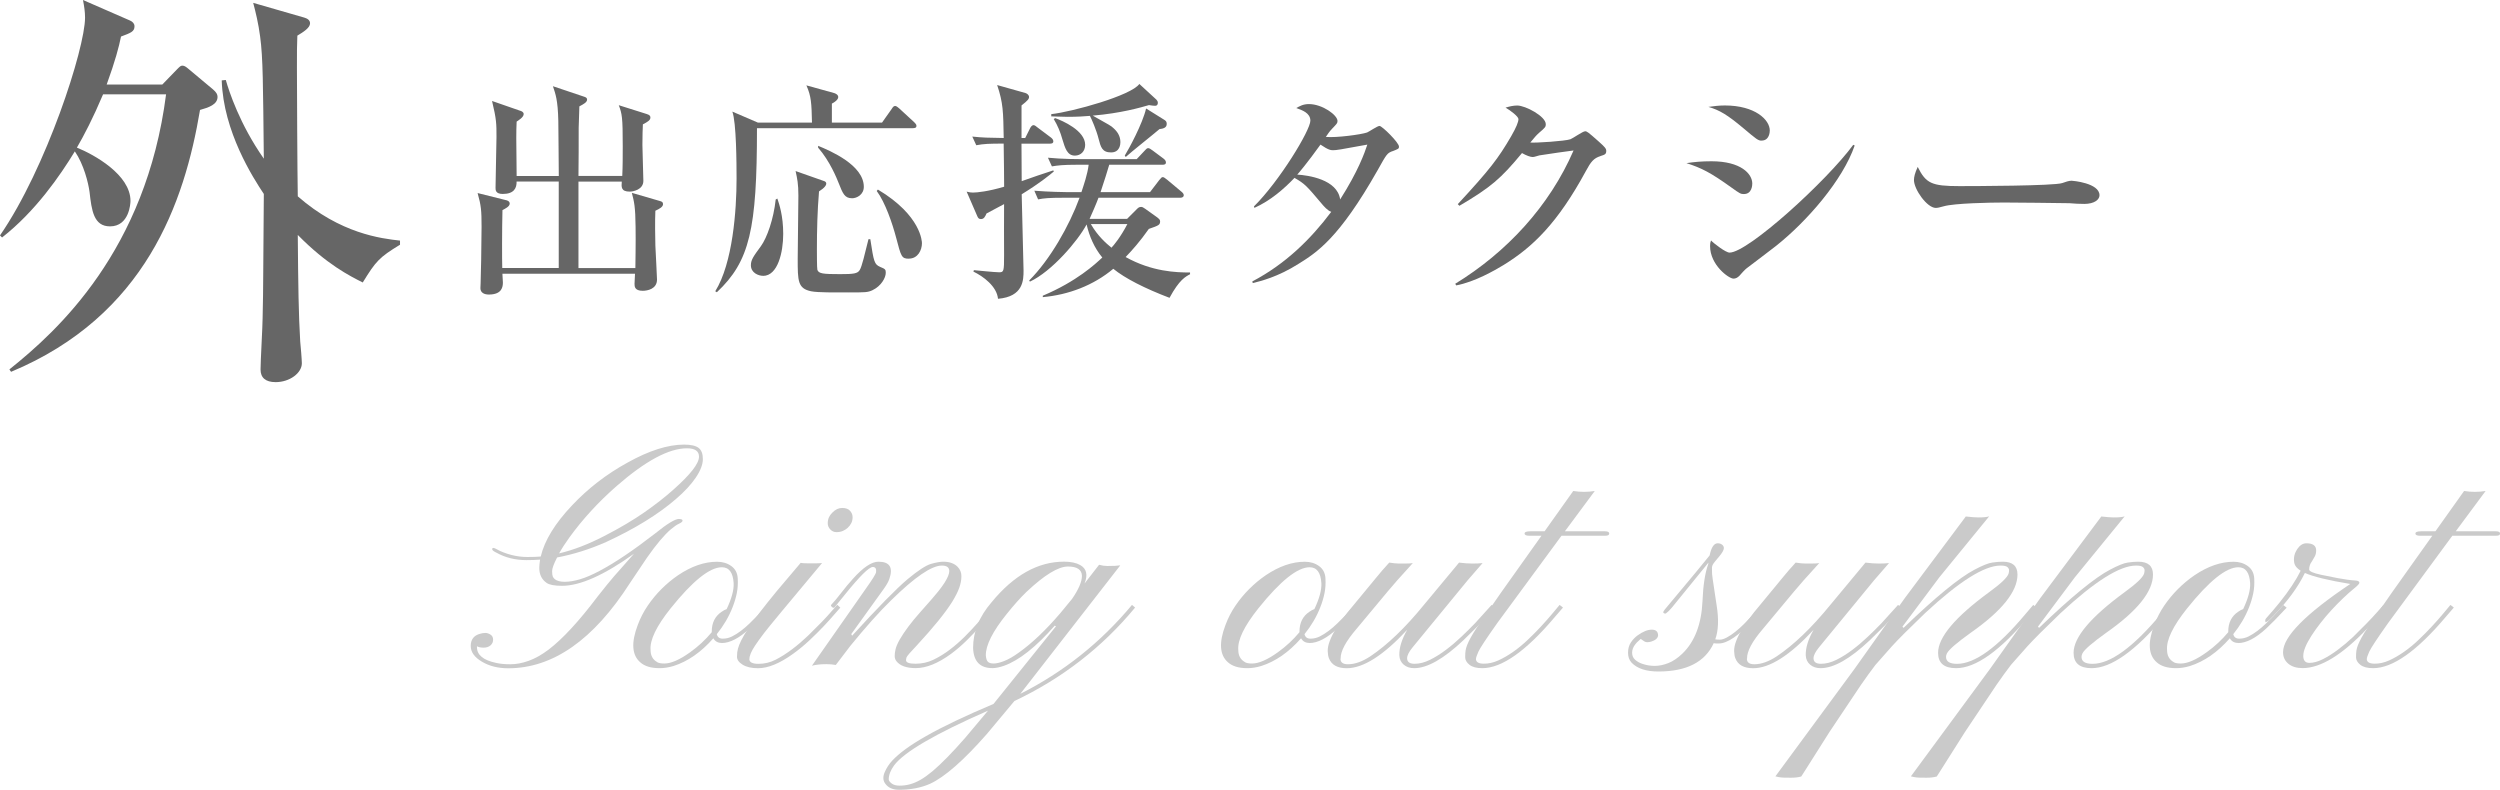 <?xml version="1.0" encoding="UTF-8"?>
<svg xmlns="http://www.w3.org/2000/svg" viewBox="0 0 472.67 149.33">
  <defs>
    <style>
      .cls-1 {
        fill: #666;
      }

      .cls-1, .cls-2 {
        stroke-width: 0px;
      }

      .cls-3 {
        isolation: isolate;
      }

      .cls-2 {
        fill: #cacaca;
      }

      .cls-4 {
        mix-blend-mode: multiply;
      }
    </style>
  </defs>
  <g class="cls-3">
    <g id="Layer_2" data-name="Layer 2">
      <g id="inner">
        <g>
          <g class="cls-4">
            <path class="cls-2" d="M128.35,98.12c.47,0,.7.11.7.32,0,.18-.22.37-.66.57s-.96.57-1.57,1.08c-.61.52-1.28,1.22-2.02,2.09s-1.57,1.97-2.49,3.28l-3.19,4.75c-6.89,10.76-14.57,16.14-23.03,16.14-1.91,0-3.57-.41-4.98-1.25-1.41-.83-2.11-1.82-2.11-2.97,0-1.23.6-2,1.79-2.31.33-.1.65-.15.97-.15s.63.1.97.31.5.53.5.97-.17.8-.5,1.08c-.33.28-.77.42-1.3.42s-.95-.09-1.25-.26v.18c0,1.46,1.2,2.45,3.6,2.96.76.18,1.67.26,2.74.26s2.2-.21,3.41-.64c1.21-.43,2.48-1.14,3.81-2.14,2.68-2.05,5.77-5.41,9.29-10.08,1.31-1.66,2.33-2.92,3.08-3.78,1.89-2.17,3.14-3.58,3.75-4.25-5.64,4.04-10.18,6.06-13.59,6.06-1.45,0-2.42-.19-2.93-.56-.92-.64-1.38-1.59-1.38-2.84,0-.35.05-.87.15-1.55-.74.06-1.6.09-2.58.09-2.11,0-4-.47-5.68-1.41-.53-.25-.79-.47-.79-.64s.07-.26.21-.26.38.1.72.29c.34.2.75.39,1.23.57.48.19.98.35,1.51.48.96.25,1.95.38,2.99.38s1.88-.03,2.52-.09c.72-3.05,2.7-6.27,5.92-9.67,3.01-3.2,6.5-5.9,10.49-8.09,4.06-2.27,7.63-3.4,10.69-3.4,1.29,0,2.2.21,2.74.62s.81,1.12.81,2.12-.44,2.17-1.33,3.49-2.14,2.67-3.76,4.06c-3.34,2.89-7.73,5.6-13.18,8.12-3.09,1.37-6.18,2.34-9.29,2.93-.62,1.21-.94,2.07-.94,2.56s.04.84.12,1.03c.08.19.21.36.38.51.41.33,1.04.5,1.89.5s1.81-.16,2.89-.48,2.29-.84,3.66-1.57c2.87-1.5,6.4-3.88,10.58-7.12,2.25-1.82,3.74-2.72,4.48-2.72ZM132.16,86.34c0-1.05-.76-1.58-2.29-1.58-3.4,0-7.82,2.37-13.27,7.12-3.48,3.05-6.46,6.3-8.96,9.76-.76,1.05-1.41,2.05-1.93,2.99,2.7-.64,5.53-1.73,8.51-3.27,2.98-1.53,5.52-3.04,7.63-4.51,2.11-1.47,3.93-2.9,5.45-4.26,3.24-2.87,4.86-4.95,4.86-6.24Z"/>
            <path class="cls-2" d="M136.45,121.56c-.72,0-1.25-.29-1.58-.88-2.32,2.64-4.83,4.38-7.53,5.24-.9.27-1.77.41-2.62.41s-1.58-.1-2.18-.29c-.61-.19-1.1-.47-1.49-.82-1.58-1.37-1.74-3.72-.47-7.06.49-1.31,1.12-2.53,1.89-3.66.77-1.13,1.64-2.18,2.61-3.15s2.01-1.83,3.12-2.59c2.52-1.7,4.98-2.55,7.38-2.55,1.04,0,1.93.27,2.68.81.75.54,1.16,1.31,1.22,2.31.06,1.01,0,1.95-.18,2.83s-.44,1.76-.79,2.64c-.7,1.8-1.7,3.5-2.99,5.1.14.57.51.85,1.13.85s1.2-.14,1.76-.42c.56-.28,1.11-.63,1.67-1.05.56-.42,1.1-.89,1.64-1.41.54-.52,1.03-1.01,1.48-1.48l1.11-1.23c.31-.37.54-.62.67-.76l.64.5c-.25.23-.58.57-.97,1-.39.43-.83.89-1.32,1.38l-1.55,1.52c-2.01,1.86-3.79,2.78-5.33,2.78ZM124.29,125.22c.31.16.75.23,1.32.23,1.27,0,2.9-.71,4.89-2.14,1.52-1.09,2.88-2.35,4.07-3.78v-.12c0-1.66.62-2.91,1.88-3.75.33-.23.64-.4.94-.5.94-1.99,1.38-3.62,1.32-4.89-.12-2.01-.86-3.02-2.23-3.02-2.3,0-5.54,2.6-9.7,7.79-2.68,3.36-3.94,5.98-3.78,7.85,0,1.07.43,1.85,1.29,2.31Z"/>
            <path class="cls-2" d="M141.67,124.59c0,.62.58.92,1.73.92s2.24-.26,3.27-.79,2.06-1.19,3.11-1.98,2.06-1.66,3.03-2.59l2.64-2.64c.78-.82,1.43-1.53,1.93-2.12.51-.6.81-.94.91-1.04l.59.53c-.2.2-.56.61-1.1,1.25-.54.63-1.21,1.38-2.01,2.23s-1.7,1.74-2.7,2.68-2.04,1.8-3.13,2.58c-2.52,1.82-4.73,2.72-6.62,2.72-1.21,0-2.18-.22-2.9-.66s-1.08-.94-1.08-1.51.06-1.07.18-1.52c.12-.45.33-.99.64-1.61.31-.62.75-1.36,1.3-2.2.56-.84,1.28-1.85,2.17-3.02s1.97-2.53,3.24-4.07l4.51-5.33c.23.06.71.09,1.44.09h1.38c.51,0,.92-.02,1.23-.06-6.46,7.72-10.1,12.1-10.91,13.17-.81,1.06-1.41,1.9-1.8,2.5-.68,1.04-1.03,1.86-1.03,2.48ZM160.29,99.79c-.28.25-.6.45-.95.6s-.75.22-1.2.22-.83-.17-1.16-.51c-.32-.34-.48-.73-.48-1.16s.08-.81.23-1.14c.16-.33.37-.62.64-.88.57-.59,1.19-.88,1.86-.88s1.17.18,1.49.54c.32.36.48.76.48,1.19s-.08.81-.25,1.14c-.17.33-.39.63-.67.88Z"/>
            <path class="cls-2" d="M157.99,125.72c-.53-.1-1.11-.15-1.76-.15-1.04,0-1.94.1-2.72.29l10.17-14.53c1.27-1.78,1.92-2.83,1.96-3.16.08-.64-.13-.97-.62-.97-.72,0-2.52,1.79-5.39,5.36l-1.88,2.31c-.16.08-.32.03-.48-.13-.17-.17-.21-.29-.13-.37.57-.6,1.21-1.37,1.92-2.3.71-.93,1.46-1.82,2.24-2.68,1.91-2.13,3.51-3.19,4.78-3.19,2.15,0,2.83,1.1,2.05,3.31-.16.47-.5,1.07-1.03,1.82l-6.15,8.55.15.32c4.92-5.39,8.42-8.95,10.49-10.69,1.97-1.64,3.44-2.6,4.41-2.89.97-.28,1.76-.42,2.37-.42s1.14.09,1.58.26.8.4,1.07.67c.51.51.76,1.12.75,1.83,0,.71-.15,1.44-.41,2.18-.26.74-.71,1.62-1.33,2.64-1.31,2.09-3.52,4.81-6.62,8.17-1.29,1.35-1.96,2.13-2.02,2.36-.06.22-.09.4-.09.51,0,.45.6.67,1.8.67s2.32-.25,3.37-.75,2.07-1.13,3.08-1.89,1.96-1.6,2.87-2.5,1.72-1.78,2.45-2.61c.72-.83,1.33-1.55,1.82-2.17s.82-1.02,1-1.22l.62.5c-.2.22-.55.64-1.05,1.29s-1.14,1.39-1.89,2.23c-.75.84-1.6,1.73-2.55,2.67s-1.95,1.8-3,2.58c-2.46,1.8-4.69,2.7-6.68,2.7-1.76,0-2.98-.44-3.66-1.32-.21-.27-.32-.6-.32-.97s.05-.8.16-1.27c.11-.48.37-1.09.78-1.83.92-1.58,2.22-3.32,3.91-5.21,1.69-1.89,2.8-3.17,3.33-3.84.53-.66.95-1.24,1.26-1.73.59-.94.88-1.66.88-2.17,0-.7-.47-1.05-1.41-1.05-1.93,0-5.13,2.19-9.58,6.56-2.25,2.19-4.82,5.07-7.73,8.64l-2.72,3.57Z"/>
            <path class="cls-2" d="M192.9,131.19c8.2-4.14,15.24-9.75,21.12-16.82l.59.5c-6.23,7.54-13.84,13.43-22.82,17.67l-5.21,6.24c-4.39,5-7.97,8.13-10.72,9.4-1.7.76-3.66,1.14-5.89,1.14-1.23,0-2.12-.42-2.67-1.26-.37-.57-.38-1.26-.03-2.07.35-.81.83-1.55,1.45-2.21.62-.66,1.44-1.38,2.48-2.14s2.32-1.58,3.87-2.46c3.16-1.8,7.42-3.83,12.77-6.09l11.81-14.68-.23-.12c-3.57,4.06-6.78,6.59-9.61,7.59-.84.29-1.56.44-2.17.44-2.36,0-3.58-1.28-3.66-3.84,0-3.03,1.16-5.9,3.49-8.61,4.2-5.12,8.77-7.68,13.71-7.68,1.29,0,2.3.22,3.05.64,1.21.68,1.48,1.85.82,3.49l2.75-3.54c.57.16,1.08.23,1.55.23,1.13,0,1.95-.04,2.46-.12l-18.9,24.29ZM186.81,134.36c-9.98,4.38-15.91,7.83-17.78,10.37-.66.92-1,1.8-1,2.64,0,.21.18.46.54.75.36.28.86.42,1.51.42s1.29-.08,1.93-.25c.64-.17,1.32-.45,2.02-.85.7-.4,1.46-.95,2.29-1.64.82-.69,1.74-1.56,2.77-2.61,1.03-1.04,2.17-2.29,3.44-3.74l4.28-5.1ZM204.56,108.87c-.04-1.17-.92-1.76-2.64-1.76-1.84,0-4.45,1.6-7.85,4.8-1.15,1.11-2.39,2.5-3.72,4.16-2.68,3.32-3.99,5.94-3.96,7.85.04.57.17.96.38,1.19.21.22.58.34,1.1.34s1.19-.16,2.01-.48,1.76-.86,2.81-1.63c2.44-1.74,5.02-4.19,7.73-7.35l2.29-2.78c1.23-1.8,1.85-3.24,1.85-4.34Z"/>
            <path class="cls-2" d="M247.57,121.56c-.72,0-1.25-.29-1.58-.88-2.32,2.64-4.83,4.38-7.53,5.24-.9.27-1.77.41-2.62.41s-1.58-.1-2.18-.29c-.61-.19-1.1-.47-1.49-.82-1.58-1.37-1.74-3.72-.47-7.06.49-1.31,1.12-2.53,1.89-3.66.77-1.13,1.64-2.18,2.61-3.15s2.01-1.83,3.12-2.59c2.52-1.7,4.98-2.55,7.38-2.55,1.04,0,1.93.27,2.68.81.75.54,1.16,1.31,1.22,2.31.06,1.01,0,1.95-.18,2.83s-.44,1.76-.79,2.64c-.7,1.8-1.7,3.5-2.99,5.1.14.57.51.85,1.13.85s1.2-.14,1.76-.42c.56-.28,1.11-.63,1.67-1.05.56-.42,1.1-.89,1.64-1.41.54-.52,1.03-1.01,1.48-1.48l1.11-1.23c.31-.37.54-.62.67-.76l.64.5c-.25.23-.58.57-.97,1-.39.43-.83.89-1.32,1.38l-1.55,1.52c-2.01,1.86-3.79,2.78-5.33,2.78ZM235.41,125.22c.31.16.75.23,1.32.23,1.27,0,2.9-.71,4.89-2.14,1.52-1.09,2.88-2.35,4.07-3.78v-.12c0-1.66.62-2.91,1.88-3.75.33-.23.64-.4.94-.5.94-1.99,1.38-3.62,1.32-4.89-.12-2.01-.86-3.02-2.23-3.02-2.3,0-5.54,2.6-9.7,7.79-2.68,3.36-3.94,5.98-3.78,7.85,0,1.07.43,1.85,1.29,2.31Z"/>
            <path class="cls-2" d="M253.44,124.54c0,.7.47,1.05,1.41,1.05,1.31,0,2.71-.5,4.22-1.49,3.24-2.17,6.62-5.41,10.14-9.73l6.65-8c.94.12,1.79.18,2.55.18s1.4-.03,1.9-.09l-2.87,3.31-10.37,12.63c-.68.84-1.03,1.52-1.03,2.05,0,.7.47,1.05,1.41,1.05s1.91-.25,2.92-.75,2.01-1.13,3.02-1.89,1.99-1.6,2.94-2.5,1.83-1.77,2.61-2.59l3.08-3.4.59.5-1.14,1.29c-.57.64-1.26,1.39-2.08,2.23l-2.72,2.67c-3.73,3.52-6.83,5.27-9.29,5.27-.8,0-1.46-.22-1.98-.66s-.8-1.03-.83-1.77c-.04-1.43.46-3.04,1.49-4.83-4.49,4.84-8.3,7.27-11.43,7.27-1.76,0-2.88-.62-3.37-1.88-.14-.35-.21-.8-.23-1.35-.02-.55.11-1.2.4-1.96s.71-1.59,1.27-2.48c.57-.89,1.26-1.85,2.08-2.89l5.27-6.39c.82-1.02,1.69-2.02,2.61-3.02.76.12,1.38.18,1.85.18h1c.84,0,1.38-.03,1.61-.09-2.29,2.5-3.89,4.31-4.8,5.42l-5.83,7c-2.05,2.38-3.06,4.27-3.02,5.65Z"/>
            <path class="cls-2" d="M279.05,124.57c0,.59.47.89,1.41.91.94.02,1.88-.19,2.83-.62.95-.43,1.89-.98,2.83-1.64.94-.66,1.85-1.41,2.72-2.24.88-.83,1.7-1.66,2.46-2.48s1.45-1.59,2.05-2.31l1.52-1.82.64.5-1.52,1.76c-5.45,6.46-10.03,9.7-13.74,9.7-1.07,0-1.88-.21-2.42-.64-.54-.43-.81-.9-.81-1.41s.02-.93.07-1.26c.05-.33.15-.7.31-1.1.16-.4.39-.87.69-1.42.3-.55.71-1.21,1.22-1.99l4.57-6.59,7.56-10.63h-2.31c-.59,0-.88-.14-.88-.42s.37-.42,1.11-.42h2.67l5.42-7.62c1.37.22,2.72.22,4.07,0l-5.65,7.62h7.56c.55,0,.82.14.82.42s-.24.42-.73.42h-8.29l-12.13,16.49c-2.09,2.95-3.29,4.77-3.59,5.45-.3.68-.45,1.13-.45,1.35Z"/>
            <path class="cls-2" d="M324.29,120.88c.23.04.53.06.89.06s.8-.14,1.3-.41c.51-.27,1.03-.62,1.57-1.05.54-.43,1.07-.9,1.6-1.42.53-.52,1.01-1.02,1.45-1.49.44-.48.83-.91,1.16-1.3l.67-.88.64.5c-.23.23-.54.56-.91.97l-1.23,1.41c-2.71,2.93-4.86,4.39-6.45,4.39h-.5c-.16,0-.31-.02-.47-.06-1.64,3.57-5.13,5.36-10.46,5.36-2.32,0-4.01-.56-5.07-1.67-.45-.49-.67-1.11-.67-1.88s.18-1.41.54-1.95c.36-.54.79-.98,1.27-1.33,1-.72,1.89-1.08,2.68-1.08s1.19.37,1.19,1.11c-.06.51-.49.89-1.29,1.14-.25.08-.5.12-.75.12s-.48-.08-.7-.25c-.22-.17-.41-.29-.54-.37-.12.12-.27.25-.45.41-.19.16-.37.34-.54.56-.43.53-.64,1.07-.64,1.63s.19,1,.56,1.33c.37.33.81.59,1.32.76.76.27,1.56.41,2.39.41s1.69-.18,2.58-.53,1.76-.94,2.62-1.76c2.36-2.25,3.64-5.58,3.84-9.99.12-2.97.48-5.29,1.08-6.97.02-.06.03-.15.03-.26l-6.91,8.5c-.39.47-.77.84-1.14,1.11-.23.02-.39-.04-.47-.18-.04-.1.05-.28.26-.56,5.04-6.02,7.87-9.43,8.5-10.25.31-1.52.82-2.29,1.52-2.29.33,0,.61.09.83.26s.34.4.34.67c-.02.37-.32.89-.89,1.57s-.93,1.1-1.05,1.29c-.13.19-.21.34-.25.47-.04.13-.06.25-.06.37v.35c-.02.53.03,1.15.15,1.88l.73,4.86c.43,2.66.34,4.8-.26,6.45Z"/>
            <path class="cls-2" d="M330.28,124.54c0,.7.47,1.05,1.41,1.05,1.31,0,2.71-.5,4.22-1.49,3.24-2.17,6.62-5.41,10.14-9.73l6.65-8c.94.12,1.79.18,2.55.18s1.4-.03,1.9-.09l-2.87,3.31-10.37,12.63c-.68.84-1.03,1.52-1.03,2.05,0,.7.47,1.05,1.41,1.05s1.91-.25,2.92-.75,2.01-1.13,3.02-1.89,1.99-1.6,2.94-2.5,1.83-1.77,2.61-2.59l3.08-3.4.59.5-1.14,1.29c-.57.64-1.26,1.39-2.08,2.23l-2.72,2.67c-3.73,3.52-6.83,5.27-9.29,5.27-.8,0-1.46-.22-1.98-.66s-.8-1.03-.83-1.77c-.04-1.43.46-3.04,1.49-4.83-4.49,4.84-8.3,7.27-11.43,7.27-1.76,0-2.88-.62-3.37-1.88-.14-.35-.21-.8-.23-1.35-.02-.55.11-1.2.4-1.96s.71-1.59,1.27-2.48c.57-.89,1.26-1.85,2.08-2.89l5.27-6.39c.82-1.02,1.69-2.02,2.61-3.02.76.12,1.38.18,1.85.18h1c.84,0,1.38-.03,1.61-.09-2.29,2.5-3.89,4.31-4.8,5.42l-5.83,7c-2.05,2.38-3.06,4.27-3.02,5.65Z"/>
            <path class="cls-2" d="M369.83,126.33c-2.27,0-3.4-.97-3.4-2.9,0-2.93,3.21-6.75,9.64-11.46,2.23-1.62,3.46-2.79,3.69-3.52.06-.21.09-.42.09-.63s-.1-.41-.31-.6c-.21-.19-.64-.29-1.3-.29-3.07,0-7.82,3-14.27,8.99-3.01,2.89-5.1,4.98-6.27,6.27l-3.11,3.52c-.82,1.07-1.73,2.32-2.72,3.75l-5.98,8.94-4.45,7.03c-.51.78-.8,1.24-.88,1.38-.57.16-1.2.23-1.89.23s-1.13,0-1.32-.01c-.19-.01-.39-.02-.6-.04-.37-.04-.73-.11-1.08-.21l14.97-20.33,9.49-13.36,11.54-15.44c1.05.12,1.85.18,2.37.18.98,0,1.66-.07,2.05-.21l-9.43,11.54-6.97,9.32.21.23c6.07-5.84,10.56-9.51,13.45-11.02,1.48-.78,2.59-1.23,3.33-1.33.73-.11,1.39-.16,1.98-.16,1.86,0,2.78.81,2.78,2.43,0,3.2-2.94,6.87-8.82,10.99-2.64,1.89-4.14,3.19-4.51,3.9-.12.23-.18.46-.18.67,0,.88.69,1.32,2.08,1.32,3.36,0,7.65-3.11,12.86-9.32l1.55-1.82.64.5-1.52,1.76c-5.45,6.46-10.02,9.7-13.71,9.7Z"/>
            <path class="cls-2" d="M395.45,126.33c-2.27,0-3.4-.97-3.4-2.9,0-2.93,3.21-6.75,9.64-11.46,2.23-1.62,3.46-2.79,3.69-3.52.06-.21.09-.42.09-.63s-.1-.41-.31-.6c-.21-.19-.64-.29-1.3-.29-3.07,0-7.82,3-14.27,8.99-3.01,2.89-5.1,4.98-6.27,6.27l-3.11,3.52c-.82,1.07-1.73,2.32-2.72,3.75l-5.98,8.94-4.45,7.03c-.51.78-.8,1.24-.88,1.38-.57.16-1.2.23-1.89.23s-1.13,0-1.32-.01c-.19-.01-.39-.02-.6-.04-.37-.04-.73-.11-1.08-.21l14.97-20.33,9.49-13.36,11.54-15.44c1.05.12,1.85.18,2.37.18.98,0,1.66-.07,2.05-.21l-9.43,11.54-6.97,9.32.21.23c6.07-5.84,10.56-9.51,13.45-11.02,1.48-.78,2.59-1.23,3.33-1.33.73-.11,1.39-.16,1.98-.16,1.86,0,2.78.81,2.78,2.43,0,3.2-2.94,6.87-8.82,10.99-2.64,1.89-4.14,3.19-4.51,3.9-.12.23-.18.46-.18.67,0,.88.69,1.32,2.08,1.32,3.36,0,7.65-3.11,12.86-9.32l1.55-1.82.64.5-1.52,1.76c-5.45,6.46-10.02,9.7-13.71,9.7Z"/>
            <path class="cls-2" d="M423.17,121.56c-.72,0-1.25-.29-1.58-.88-2.32,2.64-4.83,4.38-7.53,5.24-.9.27-1.77.41-2.62.41s-1.58-.1-2.18-.29c-.61-.19-1.1-.47-1.49-.82-1.58-1.37-1.74-3.72-.47-7.06.49-1.31,1.12-2.53,1.89-3.66.77-1.13,1.64-2.18,2.61-3.15s2.01-1.83,3.12-2.59c2.52-1.7,4.98-2.55,7.38-2.55,1.04,0,1.93.27,2.68.81.75.54,1.16,1.31,1.22,2.31.06,1.01,0,1.95-.18,2.83s-.44,1.76-.79,2.64c-.7,1.8-1.7,3.5-2.99,5.1.14.57.51.85,1.13.85s1.2-.14,1.76-.42c.56-.28,1.11-.63,1.67-1.05.56-.42,1.1-.89,1.64-1.41.54-.52,1.03-1.01,1.48-1.48l1.11-1.23c.31-.37.54-.62.67-.76l.64.5c-.25.23-.58.57-.97,1-.39.43-.83.89-1.32,1.38l-1.55,1.52c-2.01,1.86-3.79,2.78-5.33,2.78ZM411.01,125.22c.31.16.75.23,1.32.23,1.27,0,2.9-.71,4.89-2.14,1.52-1.09,2.88-2.35,4.07-3.78v-.12c0-1.66.62-2.91,1.88-3.75.33-.23.64-.4.94-.5.94-1.99,1.38-3.62,1.32-4.89-.12-2.01-.86-3.02-2.23-3.02-2.3,0-5.54,2.6-9.7,7.79-2.68,3.36-3.94,5.98-3.78,7.85,0,1.07.43,1.85,1.29,2.31Z"/>
            <path class="cls-2" d="M435.47,123.97c0,.91.39,1.36,1.16,1.36s1.62-.23,2.55-.7,1.88-1.06,2.84-1.79c.97-.72,1.92-1.52,2.86-2.4l2.55-2.55c.78-.8,1.46-1.52,2.02-2.17l1.2-1.35.59.5c-.37.33-.87.85-1.49,1.55l-2.11,2.34c-4.77,5.04-8.87,7.56-12.3,7.56-1.11,0-2.01-.27-2.68-.82-.67-.55-1.01-1.28-1.01-2.2,0-2.91,4.24-7.21,12.71-12.89-4.14-.68-7-1.38-8.58-2.08-1.29,2.66-3.27,5.36-5.95,8.12-.62.64-1.01,1-1.16,1.05s-.24.1-.28.13-.07-.02-.09-.16c-.02-.14-.02-.24,0-.31.02-.07.06-.14.12-.22.92-1.04,1.77-2.03,2.55-2.99,1.82-2.27,3.15-4.28,4.01-6.04-.7-.45-1.1-.93-1.2-1.44-.1-.51-.09-.98.01-1.42s.28-.83.51-1.19c.51-.76,1.09-1.14,1.76-1.14,1.23,0,1.85.45,1.85,1.35,0,.45-.09.83-.26,1.14l-.53.91c-.35.45-.53.97-.53,1.55,0,.35.75.68,2.24,1,1.49.31,2.55.53,3.18.64,1.37.25,2.45.4,3.25.44.55.02.82.17.82.44,0,.18-.32.52-.95,1.03-.63.51-1.33,1.12-2.09,1.85-.76.72-1.5,1.48-2.23,2.27s-1.41,1.6-2.05,2.42-1.21,1.61-1.7,2.37c-1.05,1.64-1.58,2.92-1.58,3.82Z"/>
            <path class="cls-2" d="M447.48,124.57c0,.59.47.89,1.41.91.94.02,1.88-.19,2.83-.62.95-.43,1.89-.98,2.83-1.64.94-.66,1.85-1.41,2.72-2.24.88-.83,1.7-1.66,2.46-2.48s1.45-1.59,2.05-2.31l1.52-1.82.64.5-1.52,1.76c-5.45,6.46-10.03,9.7-13.74,9.7-1.07,0-1.88-.21-2.42-.64-.54-.43-.81-.9-.81-1.41s.02-.93.07-1.26c.05-.33.15-.7.31-1.1.16-.4.39-.87.69-1.42.3-.55.71-1.21,1.22-1.99l4.57-6.59,7.56-10.63h-2.31c-.59,0-.88-.14-.88-.42s.37-.42,1.11-.42h2.67l5.42-7.62c1.37.22,2.72.22,4.07,0l-5.65,7.62h7.56c.55,0,.82.14.82.42s-.24.42-.73.42h-8.29l-12.13,16.49c-2.09,2.95-3.29,4.77-3.59,5.45-.3.68-.45,1.13-.45,1.35Z"/>
          </g>
          <g>
            <path class="cls-1" d="M37.82,20.77c-2.94,17.52-10.29,38.91-35.73,49.53l-.31-.46c9.13-7.29,25.83-22.48,29.62-52.01h-11.91c-1.93,4.57-3.56,7.67-4.95,10.08,3.25,1.32,10.13,5.12,10.13,10.08,0,.47-.23,4.81-3.87,4.81-3.09,0-3.48-3.02-3.87-6.51-.23-1.71-1.08-5.19-2.78-7.67-2.78,4.57-7.42,11.32-13.76,16.28l-.39-.39C8.74,31.86,16.08,9.15,16.08,3.33c0-1.08-.15-2.09-.39-3.33l8.89,3.88c.54.23.85.62.85,1.09,0,1.01-.7,1.24-2.55,1.94-.39,1.94-1.08,4.57-2.71,9.07h10.52l2.78-2.87c.54-.54.7-.7,1.01-.7.39,0,.7.23,1.16.62l4.64,3.88c.62.54.85.93.85,1.4,0,1.47-1.7,2.02-3.33,2.48ZM68.59,53.41c-2.47-1.24-6.8-3.41-12.29-8.99.08,9.61.15,14.96.46,20.15.08.7.31,3.49.31,4.11,0,1.86-2.32,3.57-4.95,3.57-1.93,0-2.86-.85-2.86-2.4s.39-8.29.39-9.69c.16-6.59.08-8.22.23-23.49-2.01-3.02-7.66-11.78-7.96-21.47l.77-.08c.62,2.17,2.63,8.37,7.19,14.88-.15-14.03-.15-19.07-.7-23.1-.31-2.4-.85-4.65-1.31-6.36l9.67,2.79c.54.16,1.08.46,1.08,1.08,0,.85-1.24,1.63-2.4,2.33-.08,2.25-.08,2.64-.08,6.12,0,2.79.08,20.08.16,24.26,8.04,7.05,15.78,7.98,19.33,8.37v.78c-3.94,2.4-4.56,3.1-7.04,7.13Z"/>
            <path class="cls-1" d="M123.91,39.83c-.09,2.04-.04,4.92,0,6.6.04,1.02.31,5.89.31,6.42,0,1.82-1.86,2.13-2.7,2.13-1.55,0-1.55-.84-1.55-1.33,0-.31.09-1.64.09-1.9h-25.07c0,.27.09,1.42.09,1.64,0,.8-.13,2.3-2.66,2.3-.8,0-1.59-.31-1.59-1.2,0-.18.04-.53.04-.93.04-.66.18-7.57.18-10.68s-.09-4.03-.75-6.38l5.32,1.33c.27.04.75.22.75.66,0,.58-.89.97-1.37,1.24-.09,3.72-.09,9.35-.04,10.94h10.68v-16.35h-7.97c.04,1.24-.49,2.35-2.61,2.35-1.37,0-1.37-.75-1.37-1.15,0-1.51.18-8.24.18-9.61,0-2.52,0-3.32-.84-6.82l5.23,1.82c.35.09.75.27.75.66,0,.62-1.02,1.2-1.33,1.42-.09,2.17-.09,2.7,0,10.28h7.97c-.04-1.64-.04-8.95-.09-10.41-.09-3.99-.53-5.09-1.02-6.56l5.8,1.95c.4.13.66.22.66.58,0,.49-.62.84-1.46,1.28,0,.31-.13,4.03-.13,4.08,0,1.42,0,7.8-.04,9.08h8.28c.09-1.73.09-3.9.09-5.63,0-5.49-.13-6.11-.75-7.75l5.32,1.68c.58.18.66.4.66.66,0,.49-.49.8-1.42,1.28-.04.84-.09,2.08-.09,3.9,0,1.11.18,5.8.18,6.78,0,1.68-1.95,2.04-2.57,2.04-1.68,0-1.59-.89-1.51-1.9h-8.19v16.35h10.76c0-.49.09-4.87.04-7.8-.04-3.81-.27-4.74-.71-6.42l5.32,1.55c.31.09.58.18.58.58,0,.53-.66.89-1.42,1.24Z"/>
            <path class="cls-1" d="M172.62,24.24h-29.5c0,19.14-1.37,25.16-7.58,31.01l-.31-.18c3.32-5.32,4.03-15.37,4.03-21.26,0-2.92-.04-10.68-.8-12.71l4.83,2.08h10.23c-.09-3.68-.13-4.96-1.06-7.04l5.27,1.46c.27.09.75.31.75.75,0,.49-.67.97-1.2,1.24v3.59h9.48l1.82-2.57c.18-.27.35-.58.66-.58.27,0,.62.35.8.49l2.83,2.61c.18.18.4.4.4.66,0,.4-.35.44-.67.44ZM144.27,52.15c-.89,0-2.3-.58-2.3-1.99,0-1.02.44-1.64,1.9-3.63,1.15-1.59,2.39-5.09,2.79-8.81l.31-.18c.35,1.02,1.11,3.23,1.11,6.69s-1.02,7.93-3.81,7.93ZM165,54.85c-.93.44-1.37.44-4.65.44-2.35,0-5.76.04-7-.22-2.53-.53-2.53-1.95-2.53-6.16,0-1.86.13-10.23.13-11.92,0-2.26-.22-3.23-.53-4.65l5.4,1.9c.13.04.4.18.4.44,0,.35-.27.8-1.37,1.51-.31,3.68-.4,7.31-.4,10.99,0,.58,0,3.54.09,3.85.27.71,1.06.8,4.3.8,2.53,0,3.32-.09,3.72-.8.4-.66.93-2.92,1.64-5.8h.35c.66,4.3.75,4.74,1.86,5.23.97.4,1.06.49,1.06,1.11,0,.97-.89,2.52-2.48,3.28ZM161.06,37.48c-1.37,0-1.73-.93-2.48-2.83-.35-.89-1.68-4.21-3.9-6.73v-.35c2.26.93,8.64,3.63,8.64,7.75,0,1.46-1.29,2.17-2.26,2.17ZM171.83,48.91c-1.37,0-1.46-.4-2.39-3.94-.71-2.7-2.08-6.73-3.68-8.86l.22-.27c8.24,4.92,8.33,9.92,8.33,10.14,0,1.28-.75,2.92-2.48,2.92Z"/>
            <path class="cls-1" d="M193.83,26.1l.93-1.86c.09-.18.31-.58.67-.58.18,0,.49.22.8.49l2.48,1.86c.22.18.44.4.44.71,0,.4-.35.44-.66.44h-5.36l.04,7.09c.93-.35,5.09-1.77,5.98-2.04l.09.22c-1.02.84-2.61,2.17-6.07,4.3.04,1.33.35,14.09.35,14.4,0,1.77,0,4.96-4.83,5.36-.22-2.35-2.79-4.25-4.65-5.14l.09-.27c.58.04,3.9.4,4.78.4s.93-.18.93-3.23c0-1.55-.04-8.28,0-9.66-.8.44-1.68.89-3.32,1.77-.27.62-.49,1.06-1.06,1.06-.4,0-.53-.22-.66-.49l-2.04-4.7c.49.13.8.18,1.2.18.75,0,2.92-.22,5.89-1.11,0-1.28-.04-5.4-.09-8.15-2.7,0-3.77.04-5.18.31l-.75-1.64c2.08.22,3.01.22,5.94.27-.09-4.96-.09-6.6-1.24-10.01l5.36,1.51c.27.09.67.35.67.75,0,.35-.22.66-1.42,1.59v6.16h.71ZM225.02,51.84c-.84.44-2.04,1.02-3.9,4.47-4.65-1.77-8.42-3.68-10.63-5.49-3.77,3.15-8.46,4.92-13.33,5.36v-.27c6.42-2.7,9.97-6.02,11.25-7.22-1.51-1.82-2.44-3.99-2.97-6.25-1.64,3.1-6.6,8.9-10.72,10.81l-.13-.22c3.94-3.94,7.57-10.32,9.52-15.64h-3.06c-2.7,0-3.68.09-4.78.31l-.71-1.64c2.7.22,5.8.27,6.29.27h2.61c.44-1.33,1.15-3.37,1.37-5.18h-2.17c-2.75,0-3.68.13-4.78.31l-.75-1.64c2.7.27,5.85.27,6.33.27h10.45l1.46-1.55c.31-.31.44-.53.71-.53.22,0,.49.18.84.44l2.08,1.55c.22.18.44.4.44.71,0,.4-.35.44-.66.44h-10.06c-.35,1.24-.84,2.75-1.64,5.18h9.35l1.73-2.26c.35-.44.49-.58.67-.58s.35.09.84.49l2.7,2.26c.22.18.44.4.44.66,0,.4-.4.49-.66.49h-15.46c-.44,1.2-1.24,3.01-1.68,3.99h7.09l1.77-1.77c.35-.35.49-.49.93-.49.22,0,.49.22.71.35l2.3,1.64c.22.18.53.4.53.71,0,.71-.22.8-2.13,1.46-1.68,2.39-3.19,4.08-4.39,5.32,5.01,2.79,9.61,2.92,12.18,2.92v.31ZM198.75,21.58c4.03-.44,15.19-3.54,16.66-5.71l3.23,2.97c.13.13.27.35.27.58,0,.27-.09.58-.53.58-.27,0-.58-.04-1.15-.13-1.51.44-5.32,1.55-10.63,1.99,3.15,1.77,3.5,1.95,3.9,2.35.75.66,1.33,1.51,1.33,2.66,0,.4-.09,1.95-1.77,1.95s-1.95-1.02-2.35-2.57c-.4-1.64-1.37-3.85-1.64-4.34-1.02.09-2.44.18-4.21.18-1.37,0-2.35-.09-3.1-.09v-.4ZM199.5,22.33c1.37.49,5.67,2.35,5.67,5.05,0,1.24-.84,2.04-1.95,2.04-1.46,0-1.86-1.46-2.35-3.06-.4-1.42-.89-2.61-1.64-3.85l.27-.18ZM206.24,42.36c1.33,2.3,2.88,3.63,3.9,4.47.4-.4,1.73-1.99,3.01-4.47h-6.91ZM220.24,22.73c.27.18.35.4.35.71,0,.71-.66.89-1.37.97-1.02.89-5.54,4.47-6.38,5.27l-.18-.27c.75-1.2,3.37-6.02,4.03-8.9l3.54,2.21Z"/>
            <path class="cls-1" d="M263.26,28.58c-.97.4-1.02.4-2.79,3.59-7.35,12.98-11.56,15.59-14.97,17.72-3.9,2.48-7.22,3.28-8.64,3.63l-.09-.31c6.25-3.28,11.03-7.97,14.93-13.16-.71-.22-1.46-1.15-1.59-1.28-3.14-3.72-3.37-3.99-5.36-5.14-1.99,2.08-4.52,4.3-7.58,5.67l-.09-.27c4.83-4.78,10.67-14.4,10.67-16.21,0-1.46-1.55-1.99-2.66-2.39.62-.35,1.28-.75,2.39-.75,2.53,0,5.4,2.08,5.4,3.19,0,.44-.13.53-1.06,1.51-.44.44-.84,1.06-1.15,1.51,1.99.18,6.64-.44,7.8-.84.35-.13,1.95-1.24,2.35-1.24.49,0,3.68,3.15,3.68,3.9,0,.44-.13.44-1.24.89ZM252.05,28.4c-.4,0-.84,0-2.39-1.06-2.48,3.46-4.25,5.54-4.39,5.67,2.04.13,7.58.89,8.11,4.7,3.41-5.36,4.61-8.77,5.14-10.37-5.27.97-5.85,1.06-6.47,1.06Z"/>
            <path class="cls-1" d="M302.61,29.51c-1.29.4-1.82,1.06-2.75,2.79-5.36,9.88-10.05,14.4-15.59,17.81-1.68,1.02-5.45,3.19-8.95,3.85l-.18-.31c9.7-5.94,17.81-14.66,22.37-25.2-1.02.13-4.56.62-6.47.93-.22.04-.93.31-1.24.31-.44,0-1.2-.27-2.04-.75-3.99,4.83-5.89,6.47-11.83,9.97l-.31-.31c6.02-6.51,7.66-8.64,10.1-12.85.97-1.68,1.37-2.7,1.37-3.23,0-.49-1.51-1.64-2.44-2.17.71-.22,1.46-.4,2.21-.4,1.55,0,5.4,2.04,5.4,3.54,0,.49-.09.62-1.29,1.64-.58.53-.75.75-1.64,1.82,1.11.09,6.56-.27,7.58-.62.49-.18,2.35-1.51,2.79-1.51.35,0,.58.18,2.48,1.86,1.29,1.15,1.51,1.42,1.51,1.86,0,.62-.27.71-1.11.97Z"/>
            <path class="cls-1" d="M329.7,36.69c-.58,0-.75-.09-2.35-1.24-3.94-2.83-5.63-3.68-8.5-4.61,1.55-.22,2.79-.35,4.74-.35,5.58,0,7.71,2.39,7.71,4.21,0,.27-.04,1.99-1.59,1.99ZM333.07,26.59c-.66,0-.93-.22-3.5-2.39-2.97-2.48-4.43-3.37-6.56-3.99,1.02-.13,1.91-.27,3.1-.27,5.71,0,8.5,2.7,8.5,4.74,0,.31-.09,1.9-1.55,1.9ZM335.81,46.48c-1.64,1.28-3.72,2.83-5.58,4.25-.27.18-1.2,1.2-1.37,1.42-.35.35-.71.53-1.11.53-.89,0-4.43-2.57-4.43-6.16,0-.49.04-.66.18-1.06.53.58,2.79,2.3,3.5,2.3,3.5,0,18.38-13.55,23.39-20.38l.27.13c-2.26,6.56-8.99,14.31-14.84,18.96Z"/>
            <path class="cls-1" d="M393.98,38.55c-.71,0-1.82-.04-2.7-.13-.84-.04-11.65-.13-12.4-.13-2.57,0-9.35.13-11.38.71-.8.22-1.15.31-1.51.31-1.64,0-4.12-3.5-4.12-5.27,0-.58.18-1.33.71-2.48,1.55,3.1,2.61,3.63,7.88,3.63,2.57,0,17.94-.04,19.45-.58.66-.22,1.2-.44,1.77-.44.09,0,5.27.4,5.27,2.75,0,.75-.84,1.64-2.97,1.64Z"/>
          </g>
        </g>
      </g>
    </g>
  </g>
</svg>
